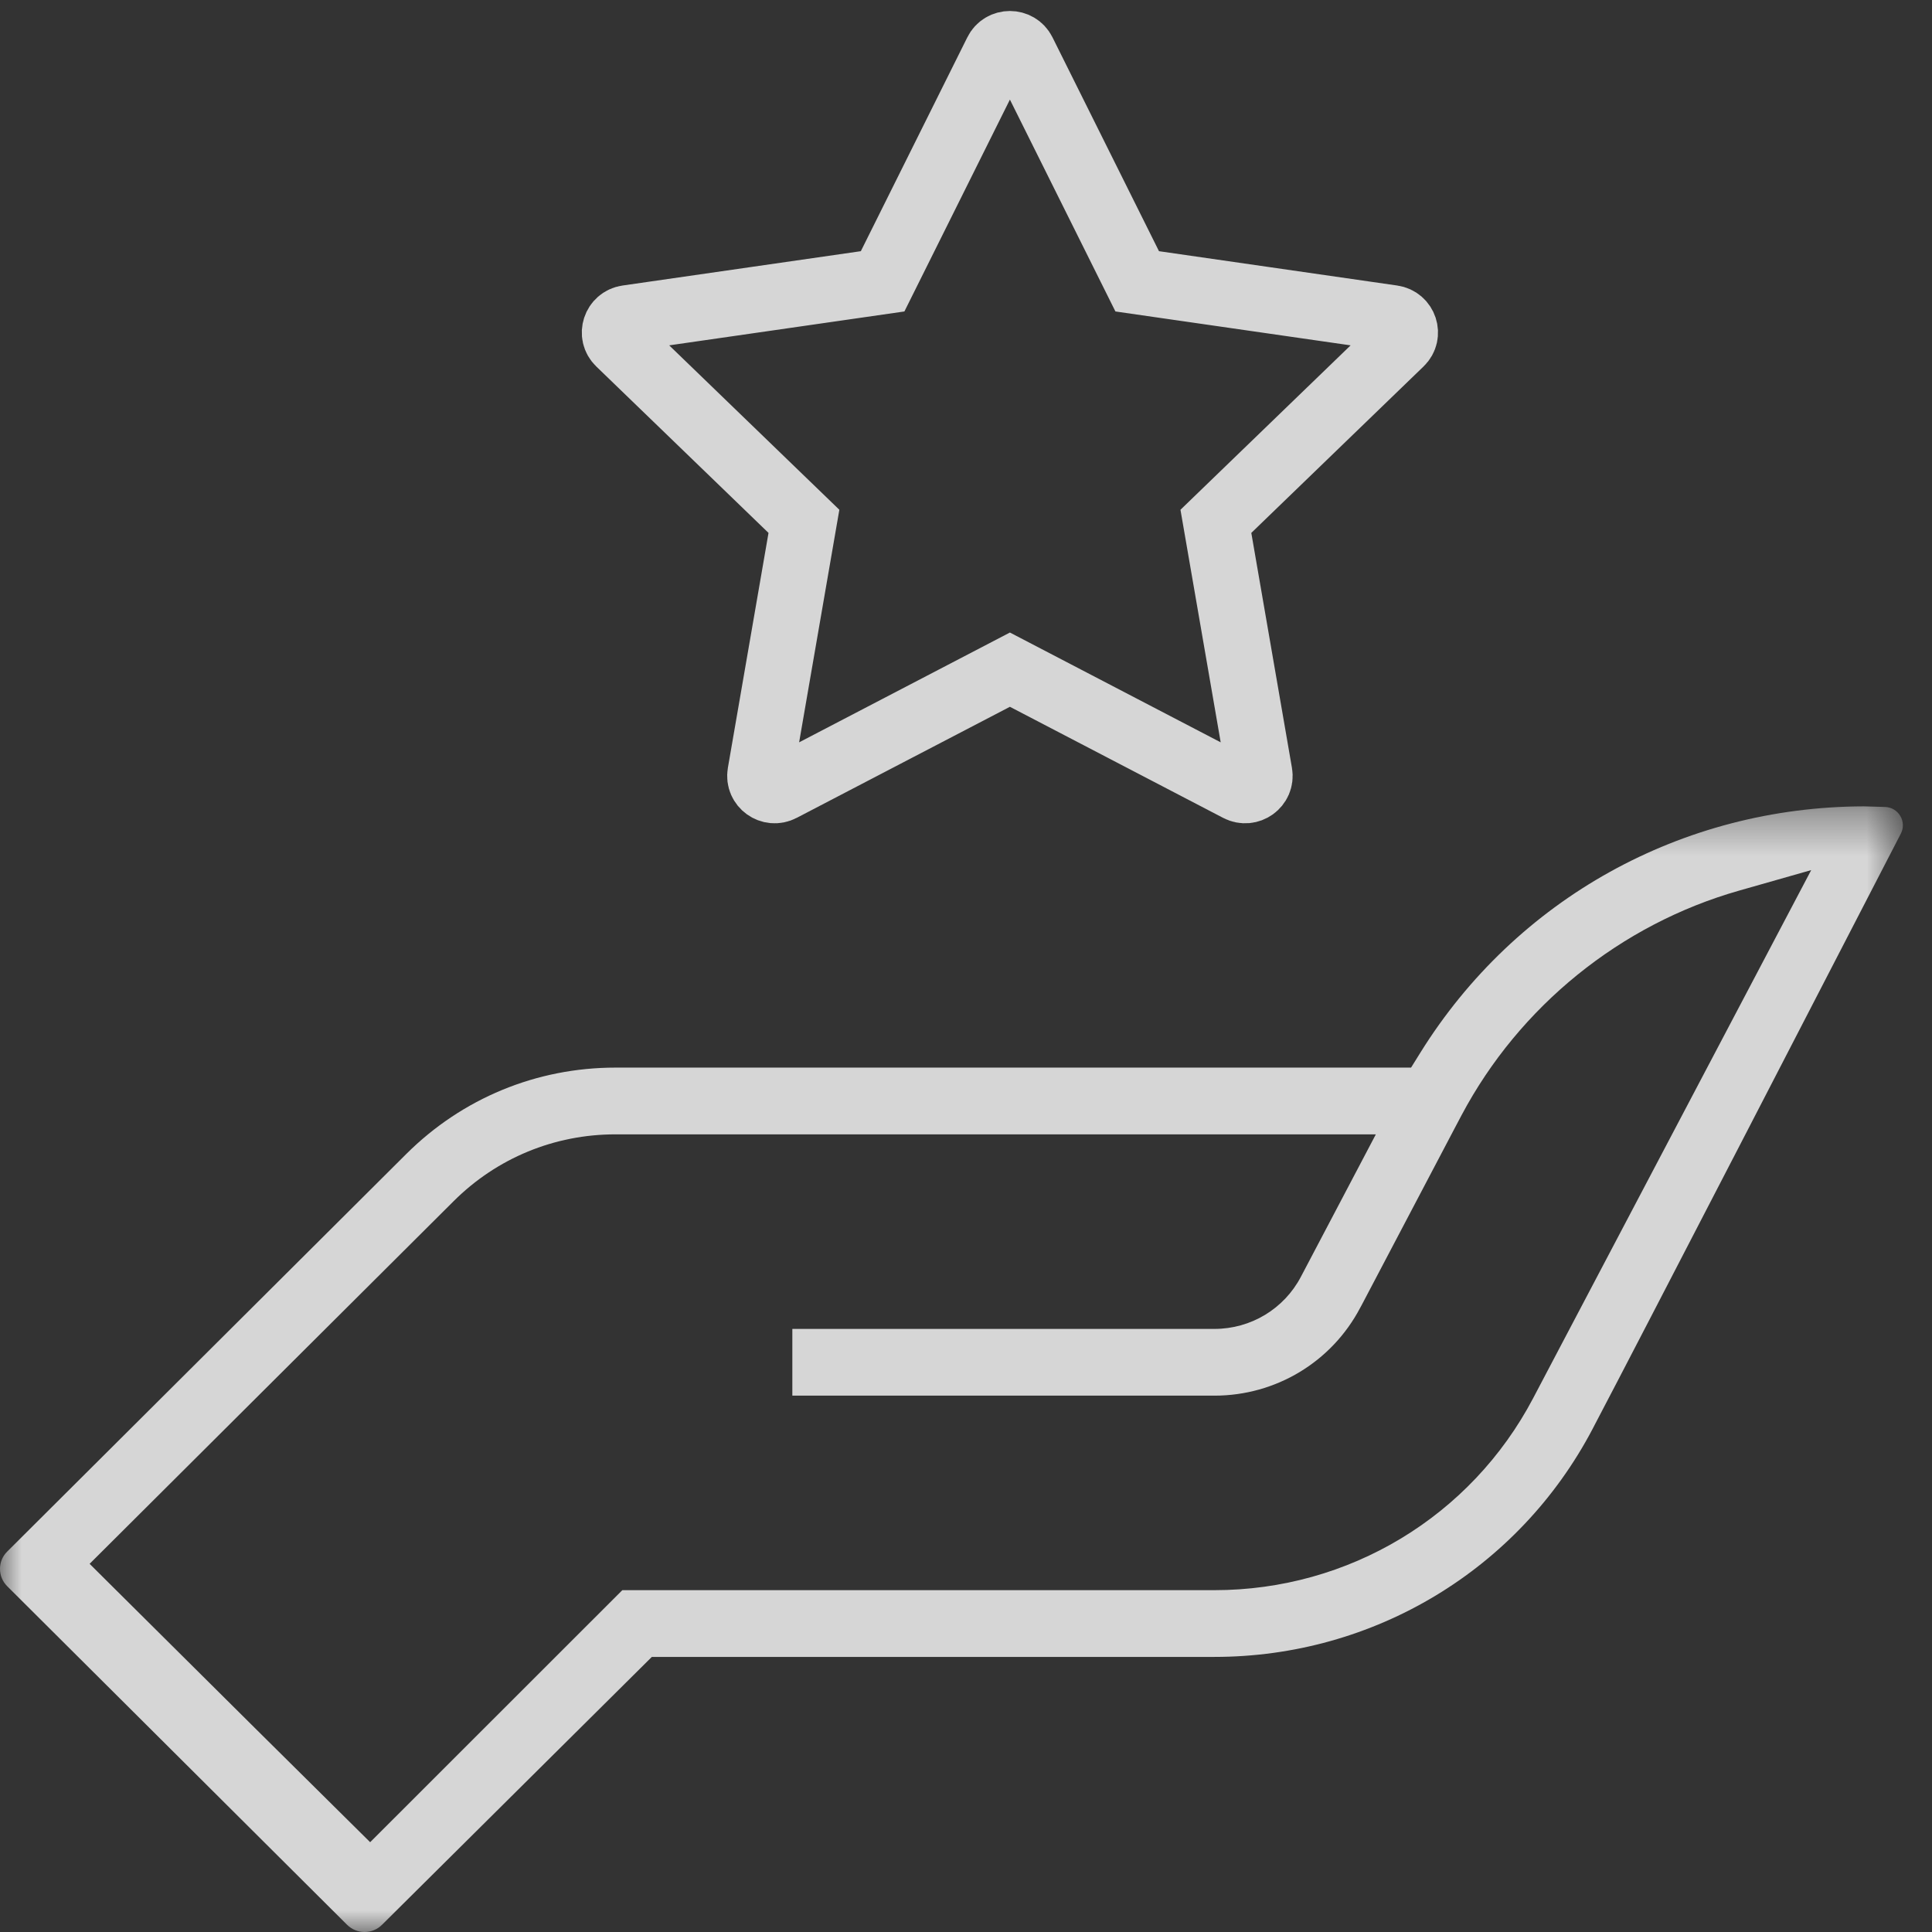 <?xml version="1.0" encoding="UTF-8"?> <svg xmlns="http://www.w3.org/2000/svg" xmlns:xlink="http://www.w3.org/1999/xlink" width="44px" height="44px" viewBox="0 0 44 44"><rect x="0" y="0" width="44" height="44" fill="#333333" stroke="none"/><!-- Generator: sketchtool 55.2 (78181) - https://sketchapp.com --><title>DE37B27C-303C-48B0-B53E-85D47B154A52</title><desc>Created with sketchtool.</desc><defs><polygon id="path-1" points="0 0.364 43.337 0.364 43.337 26 0 26"></polygon></defs><g id="Projekt" stroke="none" stroke-width="1" fill="none" fill-rule="evenodd" opacity="0.8"><g id="Orbico-_Główna_v2" transform="translate(-461, -4108)"><g id="Group-15" transform="translate(135, 3536)"><g id="KORMULARZ"><g id="Group-6-Copy" transform="translate(326, 573)"><path d="M17.316,16.614 L18.309,10.873 L14.101,6.807 C13.903,6.617 14.013,6.284 14.285,6.245 L20.101,5.407 L22.702,0.184 C22.823,-0.061 23.176,-0.061 23.298,0.184 L25.899,5.407 L31.714,6.245 C31.987,6.284 32.097,6.617 31.899,6.807 L27.691,10.873 L28.684,16.614 C28.731,16.884 28.446,17.089 28.202,16.961 L23,14.251 L17.798,16.961 C17.554,17.089 17.269,16.884 17.316,16.614 Z" id="Stroke-1" stroke="#FFFFFF" stroke-width="1.5"></path><g id="Group-5" transform="translate(0, 17)"><mask id="mask-2" fill="white"><use xlink:href="#path-1"></use></mask><g id="Clip-4"></g><path d="M14.018,7.834 C12.626,7.834 11.317,8.374 10.333,9.354 L2.041,17.615 L2.558,18.129 C4.902,20.462 7.083,22.622 7.912,23.442 L8.43,23.955 L14.173,18.215 L27.658,18.215 C30.718,18.215 33.5,16.538 34.918,13.84 C34.922,13.832 35.513,12.709 35.513,12.709 C36.539,10.759 38.698,6.658 40.456,3.321 L41.249,1.816 L39.608,2.283 C36.907,3.051 34.603,4.916 33.285,7.4 L33.118,7.716 C31.55,10.698 31.133,11.489 31.013,11.719 L30.978,11.783 C30.329,13.018 29.056,13.785 27.658,13.785 L18.045,13.785 L18.045,12.265 L27.658,12.265 C28.487,12.265 29.242,11.81 29.627,11.078 L31.334,7.834 L14.018,7.834 Z M8.302,26 C8.152,26 8.011,25.941 7.905,25.836 L0.165,18.126 C0.058,18.02 0,17.879 0,17.73 C0,17.581 0.058,17.44 0.165,17.335 L9.254,8.28 C10.527,7.013 12.219,6.314 14.018,6.314 L32.136,6.314 L32.35,5.97 C34.53,2.469 38.305,0.374 42.448,0.364 L42.93,0.378 C43.075,0.382 43.204,0.458 43.278,0.583 C43.352,0.707 43.357,0.857 43.29,0.986 C41.89,3.697 37.25,12.68 36.326,14.435 L36.269,14.545 C34.586,17.746 31.286,19.735 27.658,19.735 L14.845,19.735 L8.699,25.837 C8.593,25.942 8.452,26 8.302,26 L8.302,26 Z" id="Fill-3" fill="#FFFFFF" mask="url(#mask-2)"></path></g></g></g></g></g></g></svg> 